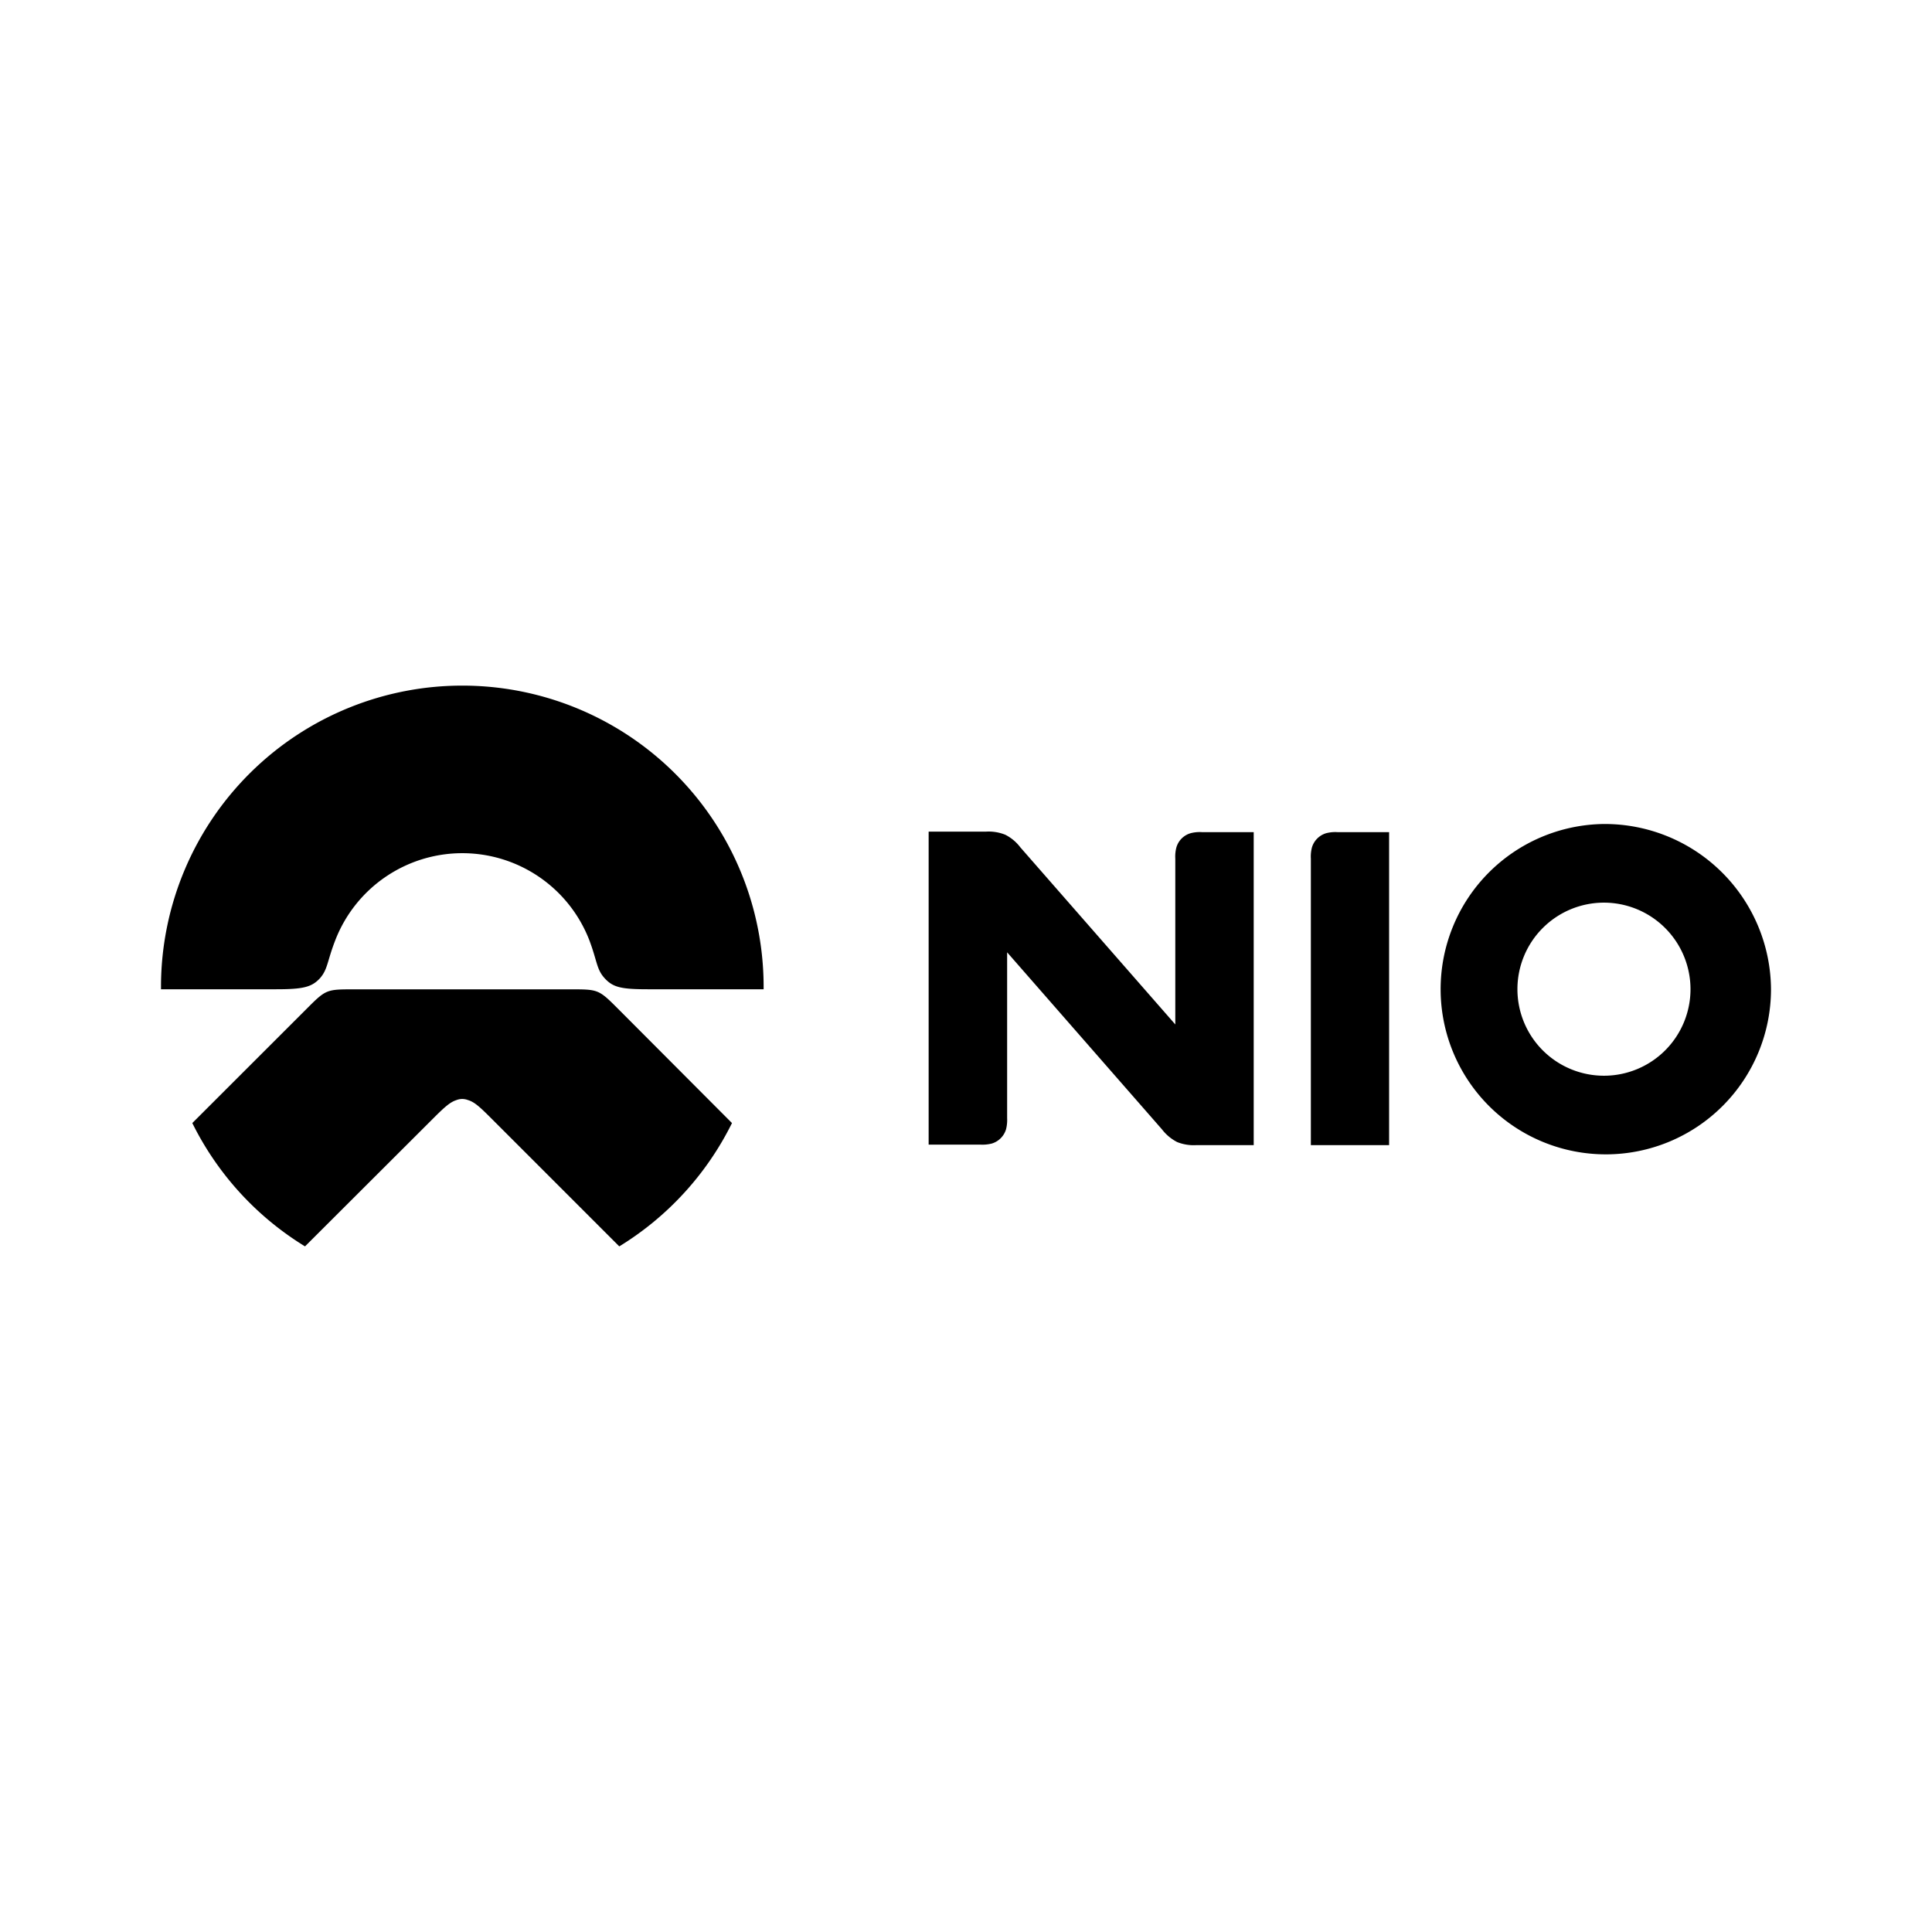 <?xml version="1.0" encoding="utf-8"?>
<!-- Generator: www.svgicons.com -->
<svg xmlns="http://www.w3.org/2000/svg" width="800" height="800" viewBox="0 0 24 24">
<path fill="currentColor" d="M16.472 10.351a.263.263 0 0 0-.174.174a.445.445 0 0 0-.014.141v3.559h.972v-3.888h-.643a.448.448 0 0 0-.141.014m3.451-.115A2.052 2.052 0 1 0 22 12.287a2.066 2.066 0 0 0-2.077-2.051M21 12.288a1.075 1.075 0 1 1-1.075-1.075A1.076 1.076 0 0 1 21 12.288M5.772 8.517A3.743 3.743 0 0 0 2 12.23v.059h1.431c.333 0 .44-.026.542-.135c.1-.113.089-.209.192-.474a1.692 1.692 0 0 1 3.156 0c.1.266.088.361.192.474c.104.113.209.135.541.135h1.432a3.743 3.743 0 0 0-3.714-3.772m9.016 1.834a.259.259 0 0 0-.174.174a.445.445 0 0 0-.014.141v2.06l-1.925-2.2a.538.538 0 0 0-.188-.157a.553.553 0 0 0-.242-.038h-.709v3.888h.646a.473.473 0 0 0 .14-.014a.264.264 0 0 0 .175-.175a.47.47 0 0 0 .014-.14v-2.06l1.924 2.2a.561.561 0 0 0 .188.157a.553.553 0 0 0 .242.038h.709v-3.888h-.645a.445.445 0 0 0-.141.014M7.04 12.29H4.446c-.409 0-.385-.01-.673.278l-1.384 1.383a3.742 3.742 0 0 0 1.4 1.532l1.596-1.593c.145-.145.209-.2.287-.225a.195.195 0 0 1 .14 0c.079.023.143.08.288.225l1.593 1.593a3.745 3.745 0 0 0 1.4-1.532l-1.379-1.383c-.289-.289-.265-.278-.674-.278"/>
</svg>